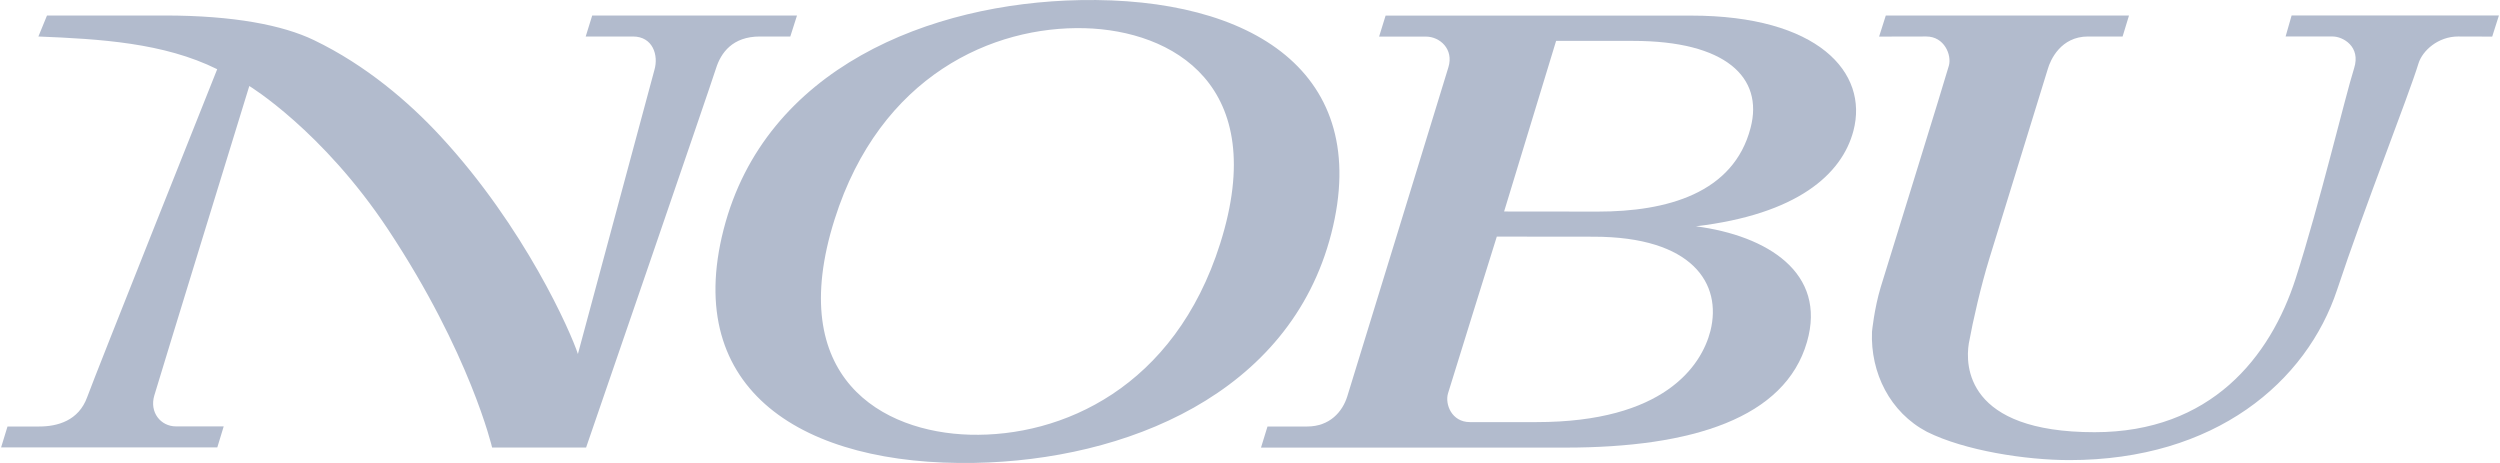 <?xml version="1.0" encoding="UTF-8"?>
<!-- Generator: Adobe Illustrator 27.4.1, SVG Export Plug-In . SVG Version: 6.00 Build 0)  -->
<svg xmlns="http://www.w3.org/2000/svg" xmlns:xlink="http://www.w3.org/1999/xlink" version="1.1" id="Layer_1" x="0px" y="0px" viewBox="0 0 2500 463" style="enable-background:new 0 0 2500 463;" xml:space="preserve">
<style type="text/css">
	.st0{fill:#B2BBCD;}
</style>
<g>
	<path class="st0" d="M1885.8,15.5H2129l-6.4,21c0,0-9.4,0-34.6,0c-27.1,0-37.6,23.3-40.2,32.5l-58.5,189.7   c-8.3,27-16.2,61.2-20.5,84.8c-3.5,21.8-3.1,88.7,125.8,88.7c116,0,175.7-74.8,201.1-153.8c23.6-73.3,49.7-182.7,58.4-210.1   c7-21.9-11.4-31.8-21.3-31.8h-47.2l6-21h207.3l-6.7,21.1c0,0-20.9-0.1-34.1-0.1c-20,0-35.6,14.1-39.6,26.9   c-9.8,32.2-54.8,145.9-81.3,226.1c-30.5,92.3-121.8,170.6-267.8,170.6c-43.5,0-104.6-9.4-142.5-28.3   c-36.8-19.4-56.6-58.9-54.9-100.1c0,0,2.2-22.9,8.7-44.5c6.6-21.6,64.8-209.1,68.2-221.6c2.9-10.5-4.5-29.1-22.6-29.1l-47.2,0.1   L1885.8,15.5L1885.8,15.5z M7.5,426.5h31.8c17.9,0,39.3-5.6,47.9-29.4c7.8-21.7,130-327.9,130-327.9C163.7,42.7,100,39,38.4,36.5   l8.6-21h117.6c69.3,0,118.3,9.7,149.3,24.6c52.2,25.1,95.3,62.3,126.3,95.8c84.7,91.4,130.9,196.9,137.7,218.1l76.5-284   c4.4-14.9-1.7-33.5-21.4-33.5h-47.3l6.5-21H797l-6.7,21h-30.4c-27.4,0-39,16.3-43.9,31.9c-5.7,18.2-129.9,379.1-129.9,379.1h-94   c0,0-21.8-93.9-104-218C322.4,130.4,249.3,86,249.3,86s-90.1,292.7-95,309.5c-5,16.8,6.4,30.9,21.7,30.9h47.7l-6.4,21H1.1   L7.5,426.5z M1080.1,0.1C930.3,2.9,765,68,723.6,229.5c-41.3,161,79.5,236.6,251.2,233.4c149.7-2.8,315.1-67.9,356.5-229.4   C1372.6,72.5,1251.7-3.1,1080.1,0.1z M1220.2,243.5c-45.6,144.3-158.6,193.7-250.3,191.2c-87.1-2.4-185.6-56.3-135.3-215.3   C880.2,75.2,993.2,25.7,1084.9,28.2C1172,30.6,1270.5,84.6,1220.2,243.5L1220.2,243.5z"></path>
	<path class="st0" d="M1347.3,396.3c-4.8,15.5-17.6,30.2-40.1,30.2c-10.1,0-39.7,0-39.7,0l-6.5,21.1h304.3   c127.1,0,219.8-29.6,241.7-105.7c19.9-69-39.5-106.2-111.1-115.6c101.1-12,146-51.8,157.5-95.4c15.5-58.6-35.7-115.3-162.2-115.3   l-305.6,0l-6.5,21h46.9c13.8,0,28,12.5,22.4,30.7C1441.6,89.8,1352.5,379.5,1347.3,396.3L1347.3,396.3z M1556.1,40.9h77.1   c92.2,0,130.6,36.3,117.4,86.9c-17,65.6-83.9,83.8-152.7,83.8c-35.3,0-93.8-0.1-93.8-0.1L1556.1,40.9L1556.1,40.9z M1536.6,422.1   h-66.7c-18.2,0-25.1-17.9-21.9-28.7c2.5-8.6,48.8-156.8,48.8-156.8s72.3,0.1,96.8,0.1c98.9,0,128.7,47,116.8,94.3   C1701.4,366.1,1663.7,422.1,1536.6,422.1L1536.6,422.1z"></path>
</g>
</svg>
